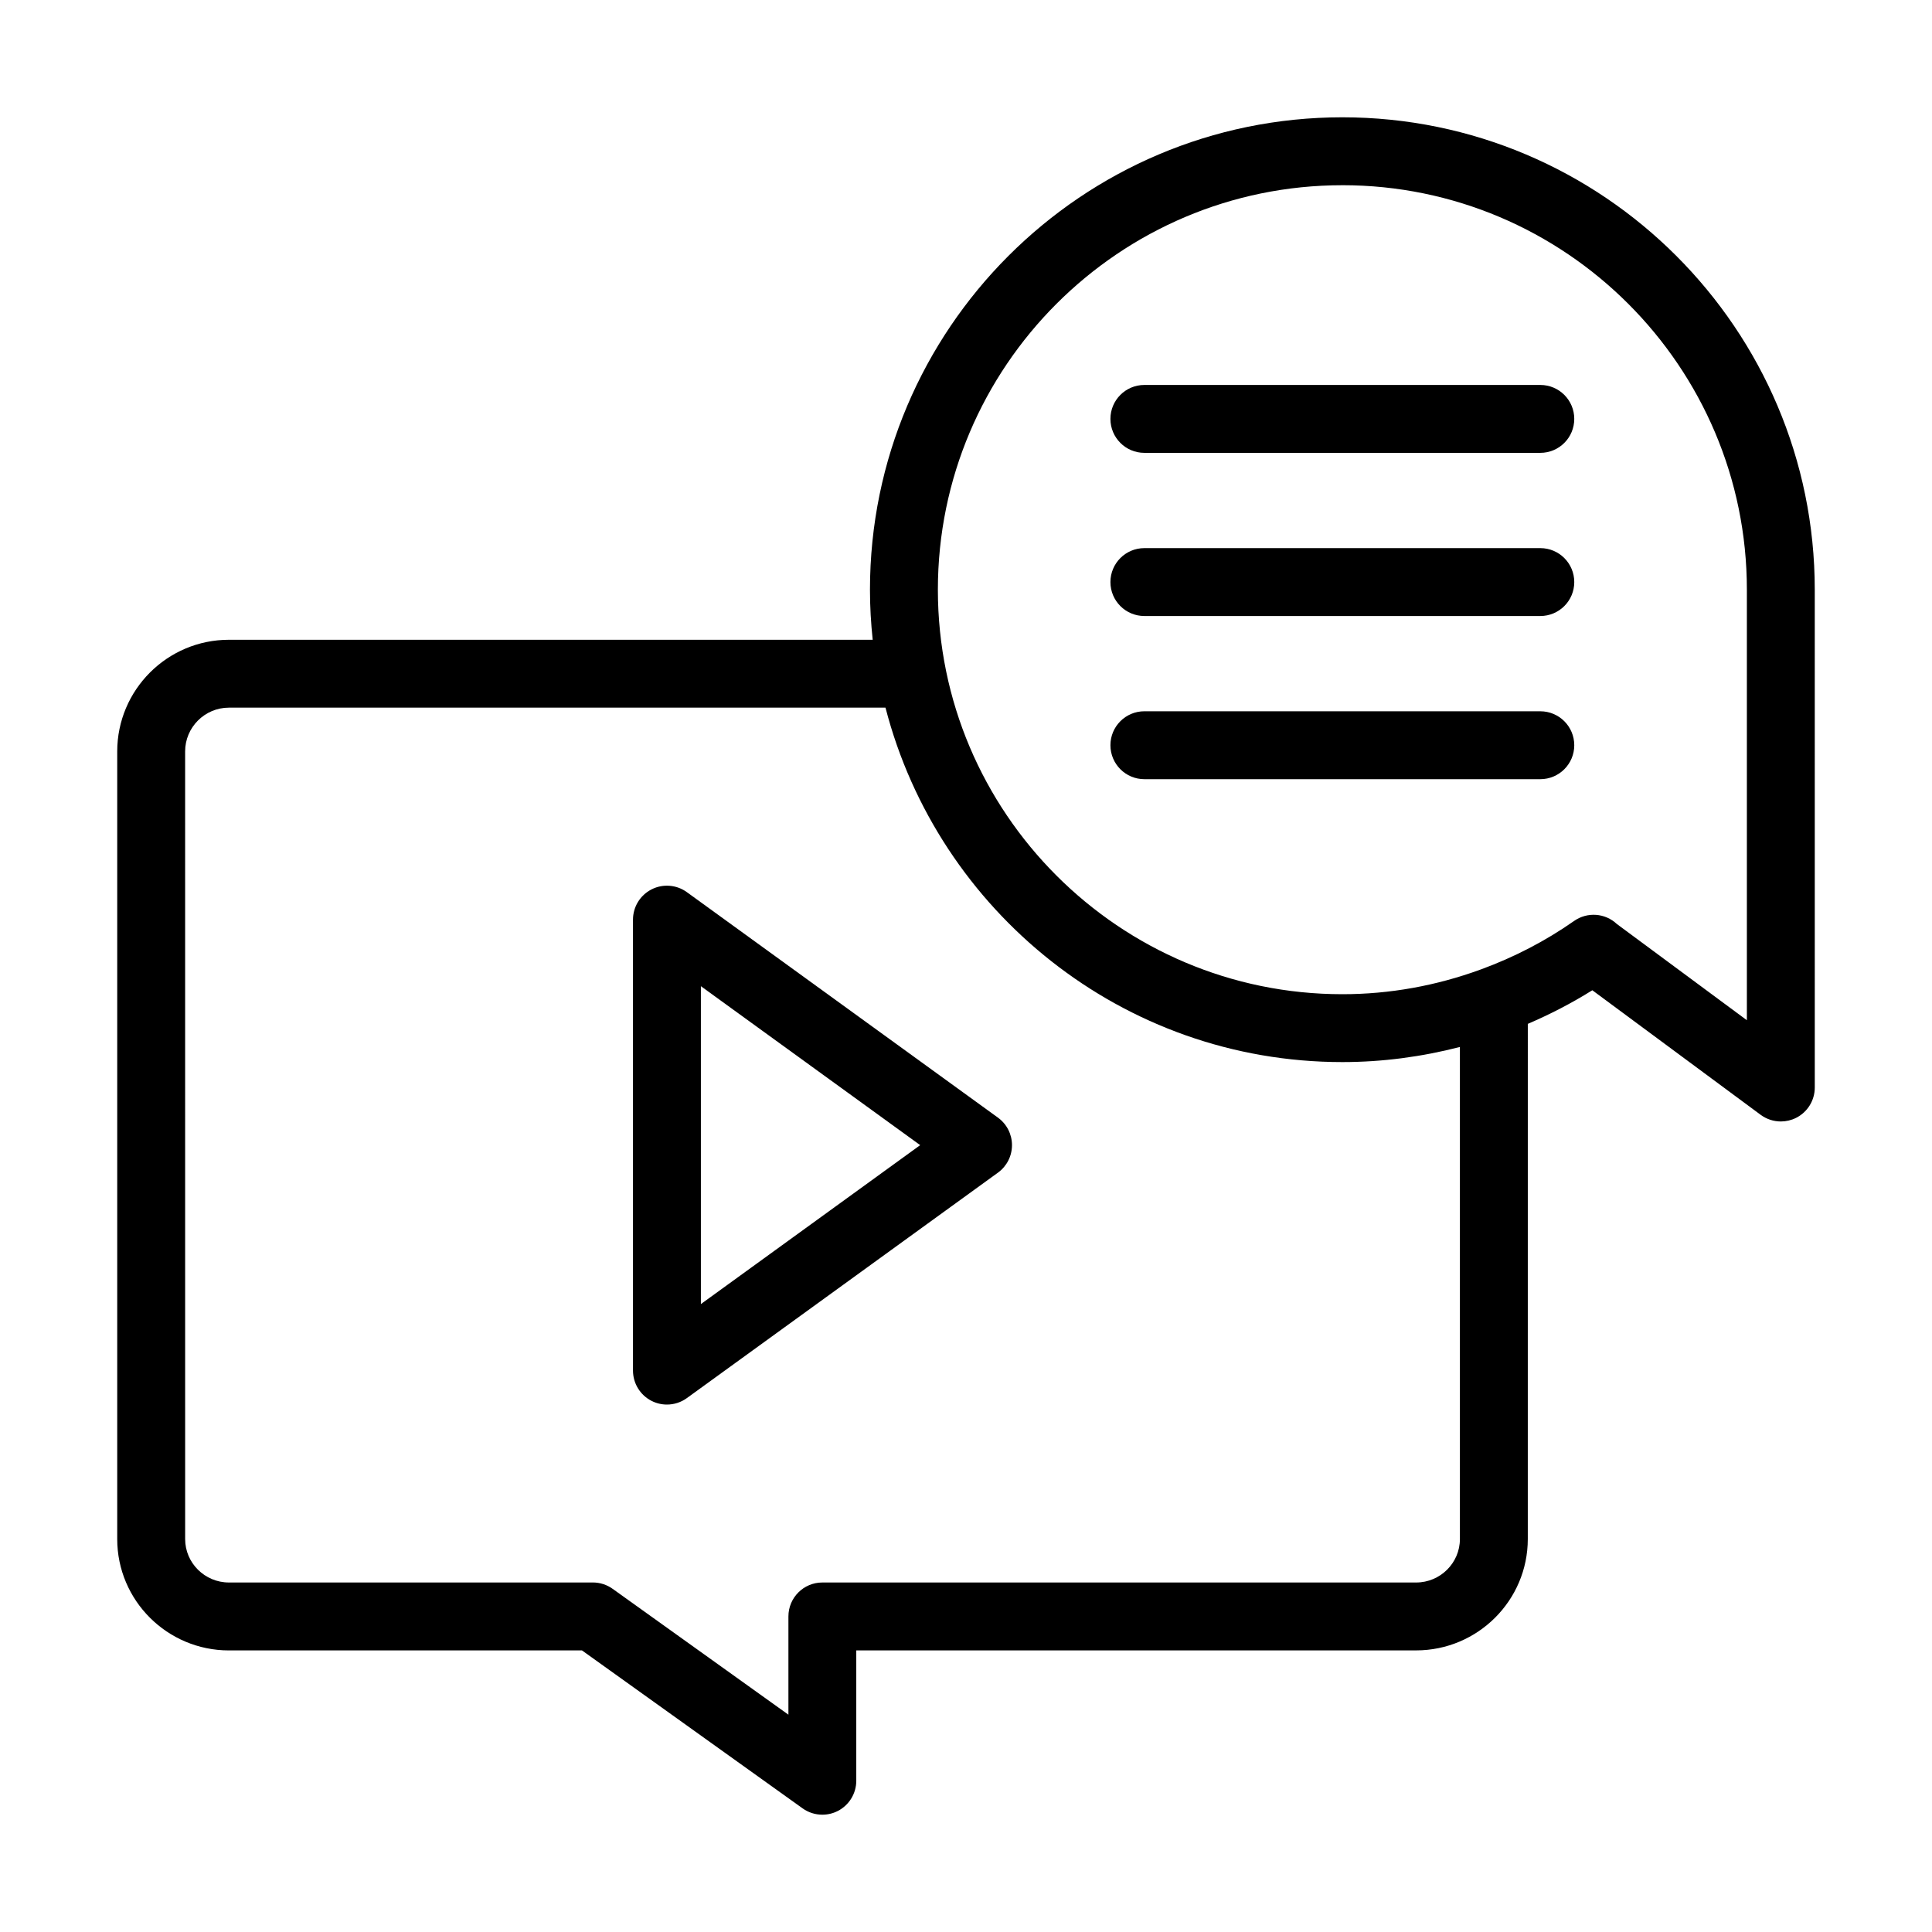 <?xml version="1.0" encoding="UTF-8"?>
<!-- Uploaded to: SVG Repo, www.svgrepo.com, Generator: SVG Repo Mixer Tools -->
<svg fill="#000000" width="800px" height="800px" version="1.1" viewBox="144 144 512 512" xmlns="http://www.w3.org/2000/svg">
 <g>
  <path d="m316.66 515.24c1.281 0.66 2.688 0.984 4.086 0.984 1.863 0 3.715-0.578 5.281-1.715l82.445-59.75c2.336-1.691 3.715-4.402 3.715-7.285 0-2.883-1.379-5.594-3.715-7.285l-82.445-59.758c-2.731-1.988-6.379-2.269-9.367-0.73-3.012 1.539-4.91 4.629-4.91 8.012v119.51c0 3.387 1.898 6.481 4.91 8.02zm13.082-109.89 58.117 42.125-58.117 42.117z"/>
  <path d="m204.66 581.37h93.559l58.469 41.859c1.559 1.117 3.394 1.684 5.238 1.684 1.406 0 2.82-0.328 4.113-0.992 2.996-1.543 4.883-4.633 4.883-8.004v-34.547h148.36c16.324 0 29.598-13.238 29.598-29.512l0.004-136.52c5.883-2.527 11.605-5.469 17.098-8.91l44.605 33.008c1.582 1.168 3.461 1.766 5.352 1.766 1.379 0 2.766-0.316 4.051-0.961 3.031-1.527 4.945-4.641 4.945-8.035l-0.004-131.93c0-69.031-56.156-125.19-125.19-125.19-69.027 0-125.19 56.16-125.19 125.19 0 4.484 0.258 8.906 0.723 13.27h-170.61c-16.324 0-29.598 13.281-29.598 29.598v208.72c0 16.273 13.273 29.512 29.598 29.512zm295.08-388.29c59.109 0 107.2 48.09 107.2 107.2v114.09l-34.449-25.492c-3.102-2.93-7.836-3.273-11.332-0.82-7.68 5.383-15.941 9.621-24.562 12.797-0.105 0.043-0.215 0.07-0.316 0.113-11.633 4.246-23.938 6.508-36.535 6.508-59.109 0-107.2-48.09-107.2-107.2s48.086-107.19 107.2-107.19zm-306.68 150.06c0-6.402 5.211-11.605 11.605-11.605h174c13.941 53.922 62.859 93.926 121.08 93.926 10.613 0 21.043-1.402 31.145-4.004v130.4c0 6.352-5.211 11.52-11.605 11.52h-157.35c-4.973 0-8.996 4.027-8.996 8.996v26.035l-46.582-33.352c-1.527-1.094-3.356-1.684-5.234-1.684l-96.453 0.004c-6.394 0-11.605-5.168-11.605-11.52z"/>
  <path d="m447.27 264.01h104.93c4.973 0 8.996-4.027 8.996-8.996s-4.023-8.996-8.996-8.996h-104.93c-4.973 0-8.996 4.027-8.996 8.996s4.023 8.996 8.996 8.996z"/>
  <path d="m447.27 307.25h104.93c4.973 0 8.996-4.027 8.996-8.996s-4.023-8.996-8.996-8.996h-104.93c-4.973 0-8.996 4.027-8.996 8.996s4.023 8.996 8.996 8.996z"/>
  <path d="m447.27 350.49h104.93c4.973 0 8.996-4.027 8.996-8.996s-4.023-8.996-8.996-8.996l-104.93-0.004c-4.973 0-8.996 4.027-8.996 8.996s4.023 9 8.996 9z"/>
 </g>
</svg>
